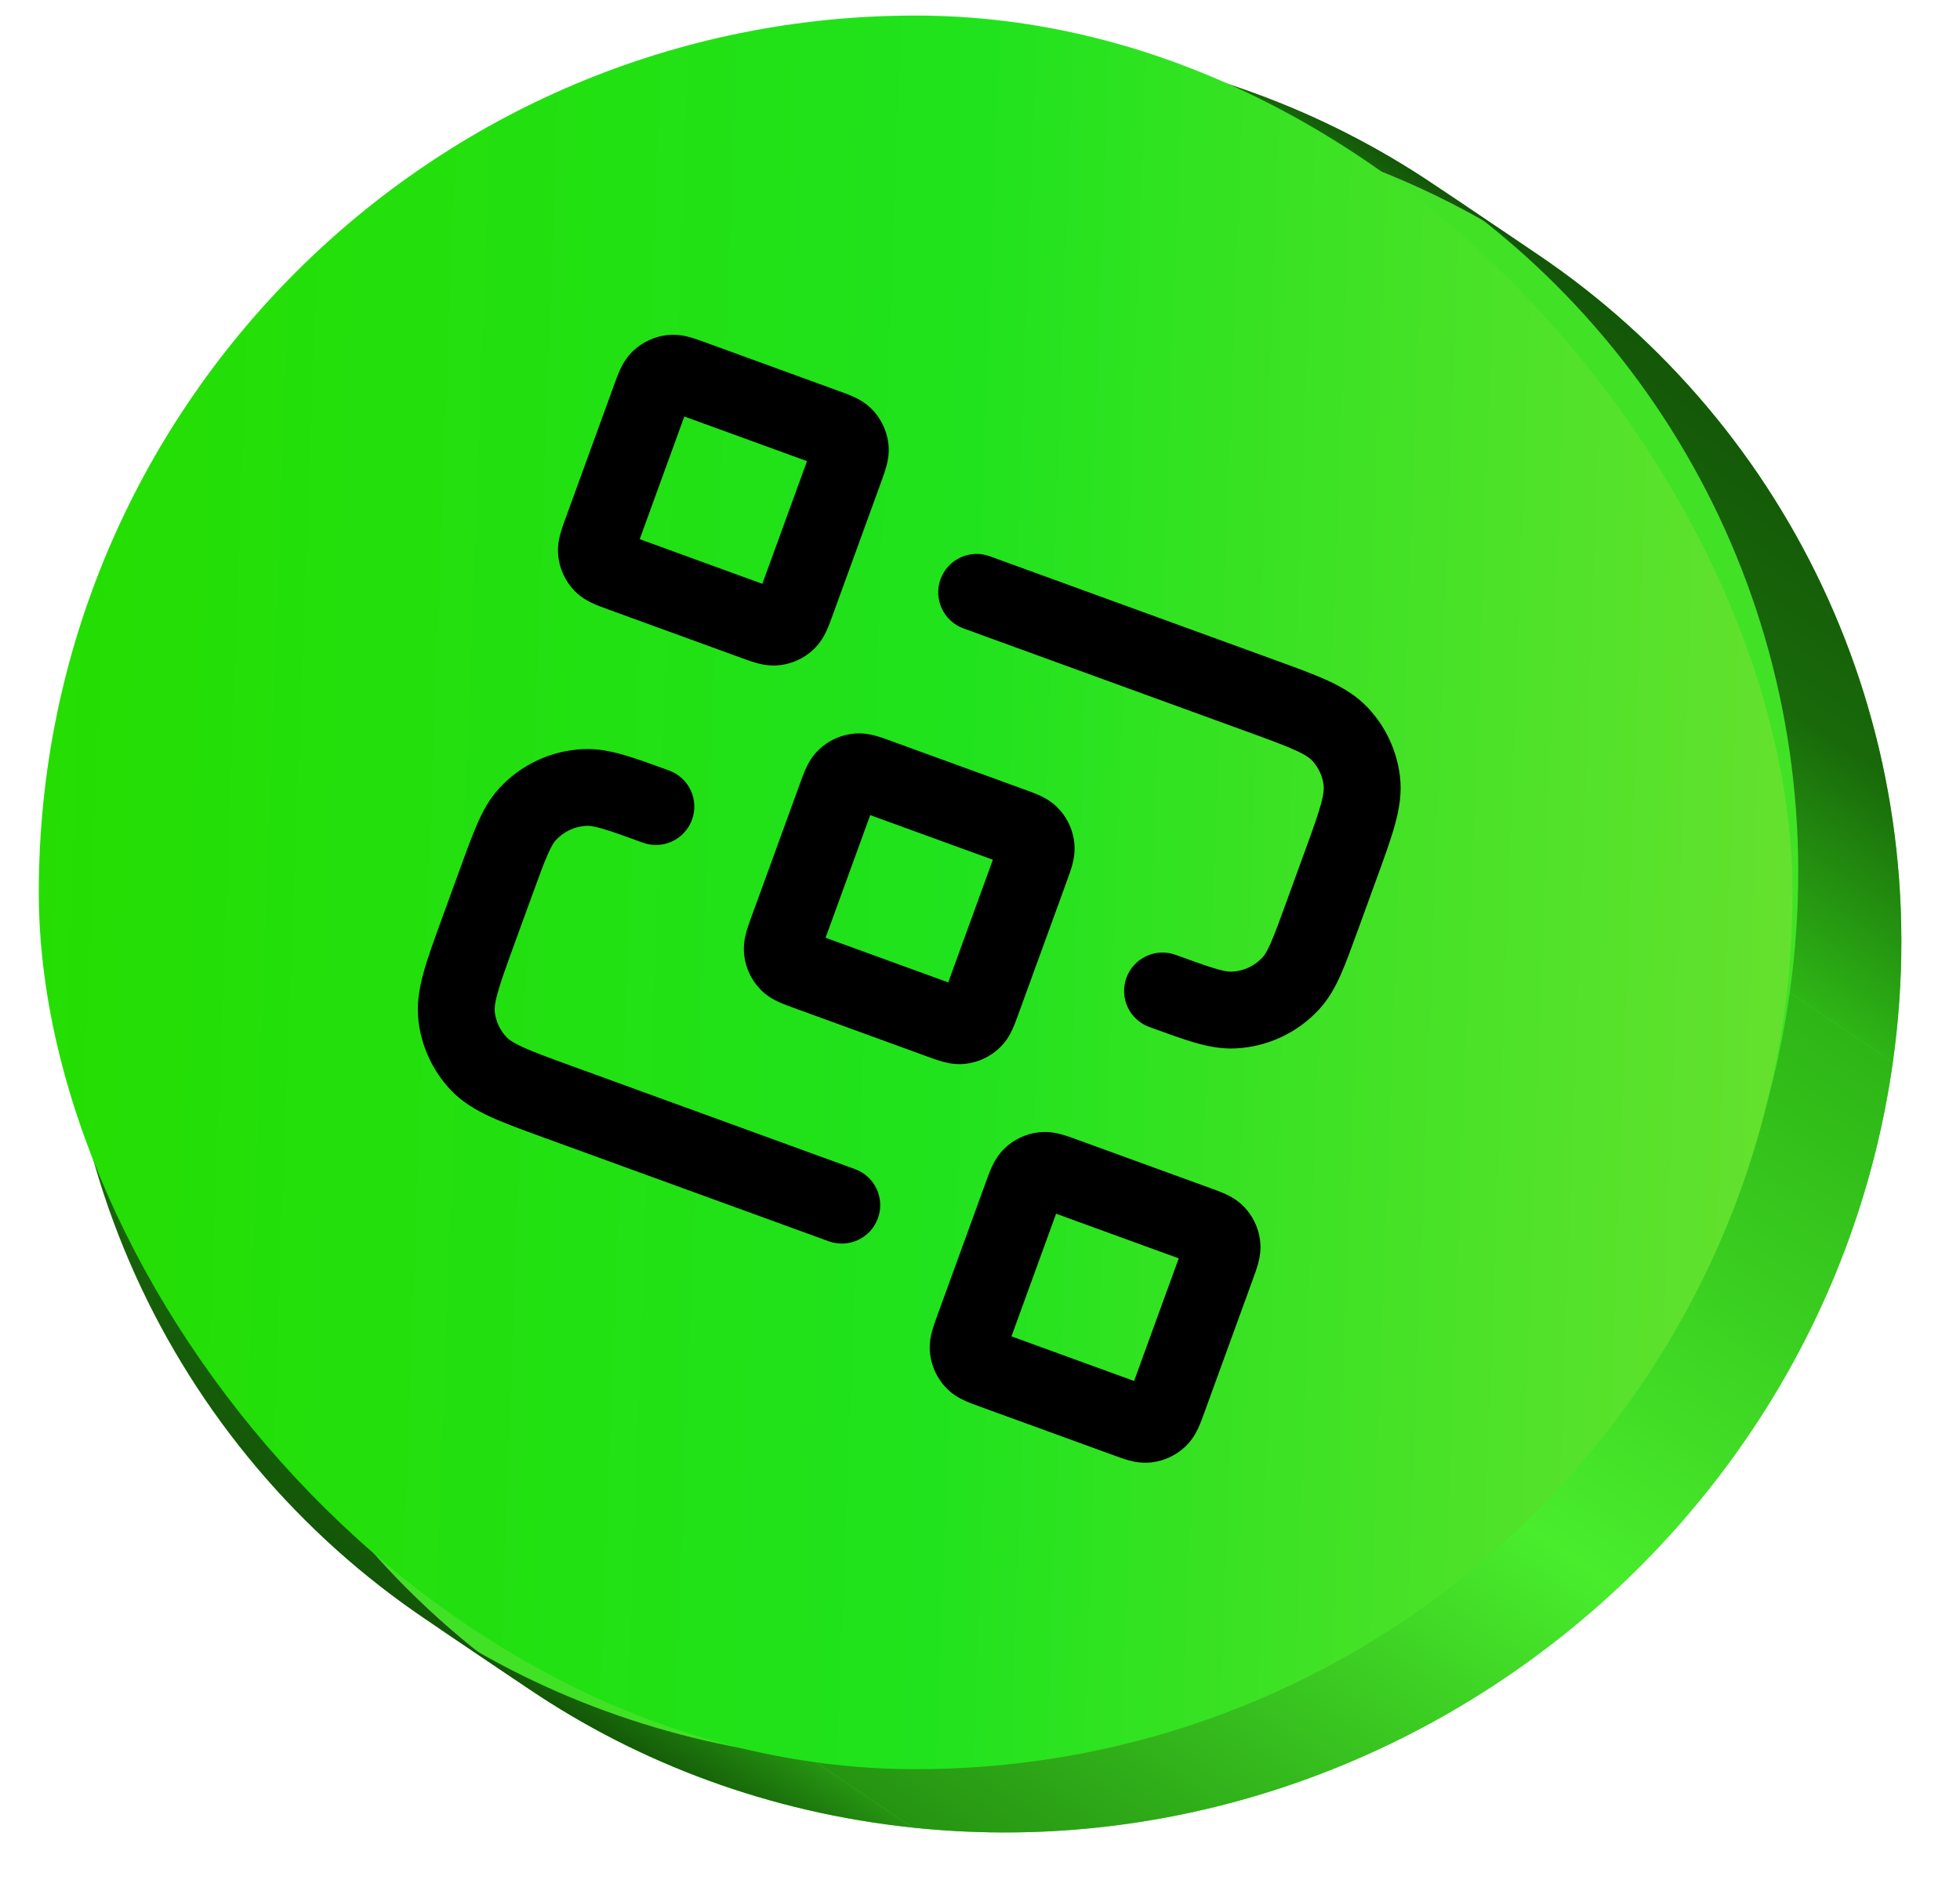 <svg width="95" height="92" viewBox="0 0 95 92" fill="none" xmlns="http://www.w3.org/2000/svg">
<path d="M74.508 12.316C86.854 20.64 93.995 35.478 91.747 51.475C88.526 74.39 67.26 91.005 44.247 88.586C37.299 87.856 30.987 85.475 25.648 81.875C13.302 73.551 6.161 58.713 8.409 42.716C11.63 19.801 32.896 3.186 55.909 5.605C62.856 6.335 69.169 8.717 74.508 12.316Z" fill="#41E225"/>
<path d="M50.911 2.234C27.898 -0.185 6.632 16.43 3.411 39.345L8.409 42.716C11.63 19.801 32.896 3.186 55.909 5.605L50.911 2.234Z" fill="url(#paint0_linear_1805_24057)"/>
<path d="M3.411 39.345C1.163 55.342 8.304 70.18 20.65 78.504L25.634 81.866C13.297 73.54 6.162 58.707 8.409 42.716L3.411 39.345Z" fill="url(#paint1_linear_1805_24057)"/>
<path d="M69.51 8.946C64.171 5.346 57.859 2.965 50.911 2.234L55.909 5.606C62.857 6.336 69.169 8.717 74.508 12.317L69.51 8.946Z" fill="url(#paint2_linear_1805_24057)"/>
<path d="M20.65 78.504C25.989 82.103 32.301 84.485 39.249 85.215L44.247 88.586C37.299 87.856 30.987 85.475 25.648 81.875L20.65 78.504Z" fill="url(#paint3_linear_1805_24057)"/>
<path d="M86.749 48.105C88.996 32.114 81.861 17.281 69.523 8.955L74.508 12.317C86.854 20.641 93.995 35.479 91.747 51.476L86.749 48.105Z" fill="url(#paint4_linear_1805_24057)"/>
<path d="M39.249 85.216C62.262 87.634 83.528 71.019 86.749 48.105L91.747 51.476C88.526 74.39 67.26 91.005 44.247 88.587L39.249 85.216Z" fill="url(#paint5_linear_1805_24057)"/>
<rect x="1.88" y="0.754" width="85" height="85" rx="42.5" fill="url(#paint6_linear_1805_24057)"/>
<g clip-path="url(#clip0_1805_24057)">
<path d="M49.025 64.775L54.969 66.938L57.133 60.994L51.188 58.83L49.025 64.775ZM21.422 44.518L22.316 42.063C22.627 41.207 22.892 40.477 23.152 39.892C23.418 39.291 23.73 38.718 24.193 38.212C25.247 37.062 26.715 36.378 28.273 36.31C28.959 36.28 29.598 36.409 30.229 36.591C30.844 36.768 31.574 37.035 32.429 37.346C33.395 37.698 33.893 38.766 33.542 39.732C33.19 40.698 32.122 41.196 31.156 40.844C30.253 40.515 29.662 40.302 29.197 40.167C28.749 40.038 28.549 40.023 28.435 40.028C27.863 40.053 27.325 40.305 26.938 40.727C26.861 40.811 26.744 40.973 26.555 41.4C26.359 41.842 26.143 42.432 25.814 43.336L24.92 45.791C24.525 46.877 24.268 47.588 24.115 48.146C23.968 48.683 23.965 48.92 23.982 49.059C24.037 49.511 24.235 49.934 24.545 50.268C24.64 50.369 24.824 50.519 25.33 50.752C25.856 50.993 26.566 51.253 27.652 51.649L41.439 56.667C42.405 57.018 42.903 58.087 42.551 59.053C42.2 60.019 41.132 60.517 40.166 60.165L26.379 55.147C25.35 54.772 24.472 54.455 23.776 54.135C23.06 53.806 22.386 53.411 21.822 52.807C20.975 51.898 20.437 50.745 20.286 49.512C20.185 48.693 20.316 47.922 20.524 47.162C20.727 46.423 21.048 45.547 21.422 44.518ZM40.015 45.454L45.96 47.618L48.124 41.673L42.179 39.509L40.015 45.454ZM62.325 43.792L63.219 41.336C63.614 40.249 63.872 39.539 64.025 38.981C64.172 38.444 64.174 38.206 64.157 38.068C64.102 37.616 63.905 37.193 63.594 36.859C63.5 36.758 63.315 36.608 62.809 36.375C62.283 36.134 61.574 35.873 60.487 35.478L46.7 30.46C45.734 30.108 45.236 29.04 45.587 28.074C45.939 27.108 47.007 26.61 47.973 26.962L61.76 31.98C62.789 32.354 63.667 32.673 64.363 32.993C65.079 33.322 65.753 33.717 66.316 34.321C67.163 35.229 67.701 36.382 67.853 37.614C67.954 38.434 67.823 39.206 67.614 39.966C67.412 40.705 67.091 41.581 66.717 42.609L65.823 45.065C65.511 45.921 65.247 46.651 64.988 47.236C64.722 47.837 64.409 48.41 63.945 48.916C62.892 50.065 61.424 50.75 59.866 50.818C59.181 50.848 58.541 50.719 57.91 50.537C57.295 50.359 56.566 50.092 55.709 49.781C54.743 49.429 54.245 48.361 54.597 47.395C54.949 46.429 56.017 45.931 56.983 46.283C57.886 46.611 58.477 46.825 58.942 46.959C59.39 47.089 59.59 47.103 59.704 47.098C60.276 47.073 60.814 46.822 61.201 46.4C61.277 46.317 61.396 46.154 61.585 45.727C61.781 45.285 61.996 44.695 62.325 43.792ZM31.006 26.134L36.951 28.298L39.115 22.352L33.169 20.188L31.006 26.134ZM58.381 68.45C58.295 68.686 58.194 68.968 58.085 69.206C57.966 69.464 57.775 69.816 57.436 70.133C56.993 70.545 56.432 70.807 55.831 70.881C55.37 70.938 54.978 70.858 54.704 70.783C54.452 70.713 54.17 70.609 53.935 70.523L47.513 68.186C47.277 68.1 46.995 67.999 46.757 67.89C46.499 67.772 46.147 67.581 45.83 67.241C45.418 66.799 45.156 66.237 45.082 65.636C45.026 65.176 45.106 64.783 45.181 64.509C45.25 64.257 45.354 63.976 45.44 63.74L47.777 57.318C47.863 57.083 47.964 56.8 48.073 56.562C48.191 56.305 48.383 55.952 48.722 55.636L48.893 55.488C49.305 55.16 49.801 54.952 50.327 54.887L50.496 54.872C50.884 54.851 51.214 54.92 51.454 54.986C51.706 55.055 51.987 55.159 52.223 55.245L58.645 57.582C58.88 57.668 59.163 57.769 59.401 57.878C59.626 57.982 59.924 58.141 60.207 58.407L60.328 58.527L60.475 58.699C60.803 59.111 61.011 59.607 61.076 60.132C61.132 60.593 61.052 60.986 60.977 61.259C60.908 61.511 60.804 61.793 60.718 62.028L58.381 68.45ZM49.371 49.129C49.285 49.365 49.185 49.647 49.075 49.885C48.957 50.143 48.767 50.496 48.427 50.812C47.984 51.225 47.422 51.487 46.821 51.561C46.361 51.618 45.968 51.537 45.695 51.462C45.442 51.393 45.161 51.288 44.925 51.203L38.504 48.865C38.268 48.779 37.985 48.678 37.748 48.569C37.49 48.451 37.137 48.261 36.821 47.921C36.408 47.478 36.146 46.916 36.073 46.316C36.016 45.855 36.096 45.462 36.171 45.188C36.24 44.936 36.345 44.655 36.43 44.419L38.768 37.997C38.853 37.762 38.954 37.479 39.064 37.242C39.182 36.984 39.373 36.631 39.713 36.315L39.884 36.167C40.296 35.84 40.792 35.631 41.317 35.567L41.487 35.551C41.874 35.53 42.205 35.599 42.444 35.665C42.697 35.734 42.978 35.839 43.214 35.924L49.636 38.262C49.871 38.347 50.154 38.448 50.391 38.557C50.617 38.661 50.915 38.82 51.198 39.086L51.318 39.207L51.466 39.378C51.746 39.731 51.94 40.146 52.03 40.588L52.067 40.812L52.081 40.981C52.103 41.368 52.033 41.699 51.968 41.938C51.899 42.191 51.794 42.472 51.709 42.708L49.371 49.129ZM40.363 29.809C40.277 30.044 40.175 30.327 40.066 30.564C39.947 30.822 39.757 31.175 39.418 31.491C38.975 31.904 38.413 32.166 37.812 32.24C37.351 32.297 36.959 32.216 36.685 32.141C36.433 32.072 36.151 31.968 35.916 31.883L29.494 29.545C29.258 29.46 28.976 29.358 28.738 29.248C28.48 29.13 28.128 28.94 27.812 28.601C27.399 28.158 27.137 27.596 27.063 26.995C27.007 26.534 27.087 26.141 27.162 25.868C27.231 25.615 27.335 25.334 27.421 25.098L29.758 18.677C29.844 18.441 29.945 18.159 30.054 17.921C30.172 17.663 30.364 17.311 30.703 16.995C31.145 16.582 31.708 16.32 32.309 16.246C32.769 16.19 33.161 16.269 33.435 16.344C33.687 16.413 33.969 16.518 34.204 16.603L40.626 18.941C40.861 19.026 41.144 19.127 41.382 19.237C41.64 19.355 41.992 19.546 42.309 19.886C42.67 20.273 42.915 20.751 43.021 21.267L43.057 21.492L43.073 21.66C43.094 22.048 43.024 22.378 42.958 22.617C42.889 22.87 42.786 23.152 42.7 23.387L40.363 29.809Z" fill="black"/>
</g>
<defs>
<linearGradient id="paint0_linear_1805_24057" x1="7.86" y1="42.346" x2="39.917" y2="-5.182" gradientUnits="userSpaceOnUse">
<stop stop-color="#2EB516"/>
<stop offset="0.5" stop-color="#49ED2C"/>
<stop offset="1" stop-color="#269412"/>
</linearGradient>
<linearGradient id="paint1_linear_1805_24057" x1="-0.247" y1="64.409" x2="12.517" y2="45.486" gradientUnits="userSpaceOnUse">
<stop stop-color="#135608"/>
<stop offset="0.5" stop-color="#19690A"/>
<stop offset="1" stop-color="#2EB516"/>
</linearGradient>
<linearGradient id="paint2_linear_1805_24057" x1="60.693" y1="8.832" x2="63.397" y2="4.822" gradientUnits="userSpaceOnUse">
<stop stop-color="#269412"/>
<stop offset="0.5" stop-color="#1C740C"/>
<stop offset="1" stop-color="#135608"/>
</linearGradient>
<linearGradient id="paint3_linear_1805_24057" x1="30.431" y1="85.102" x2="33.136" y2="81.092" gradientUnits="userSpaceOnUse">
<stop stop-color="#135608"/>
<stop offset="0.5" stop-color="#1C740C"/>
<stop offset="1" stop-color="#269412"/>
</linearGradient>
<linearGradient id="paint4_linear_1805_24057" x1="66.135" y1="34.201" x2="78.898" y2="15.279" gradientUnits="userSpaceOnUse">
<stop stop-color="#2EB516"/>
<stop offset="0.5" stop-color="#19690A"/>
<stop offset="1" stop-color="#135608"/>
</linearGradient>
<linearGradient id="paint5_linear_1805_24057" x1="43.806" y1="88.289" x2="75.863" y2="40.762" gradientUnits="userSpaceOnUse">
<stop stop-color="#269412"/>
<stop offset="0.5" stop-color="#49ED2C"/>
<stop offset="1" stop-color="#2EB516"/>
</linearGradient>
<linearGradient id="paint6_linear_1805_24057" x1="-0.216" y1="14.708" x2="93.342" y2="18.141" gradientUnits="userSpaceOnUse">
<stop stop-color="#25DD00"/>
<stop offset="0.505" stop-color="#20E31D"/>
<stop offset="1" stop-color="#6EE130"/>
</linearGradient>
<clipPath id="clip0_1805_24057">
<rect width="58.321" height="58.321" fill="white" transform="translate(26.641 6.188) rotate(20)"/>
</clipPath>
</defs>
</svg>
